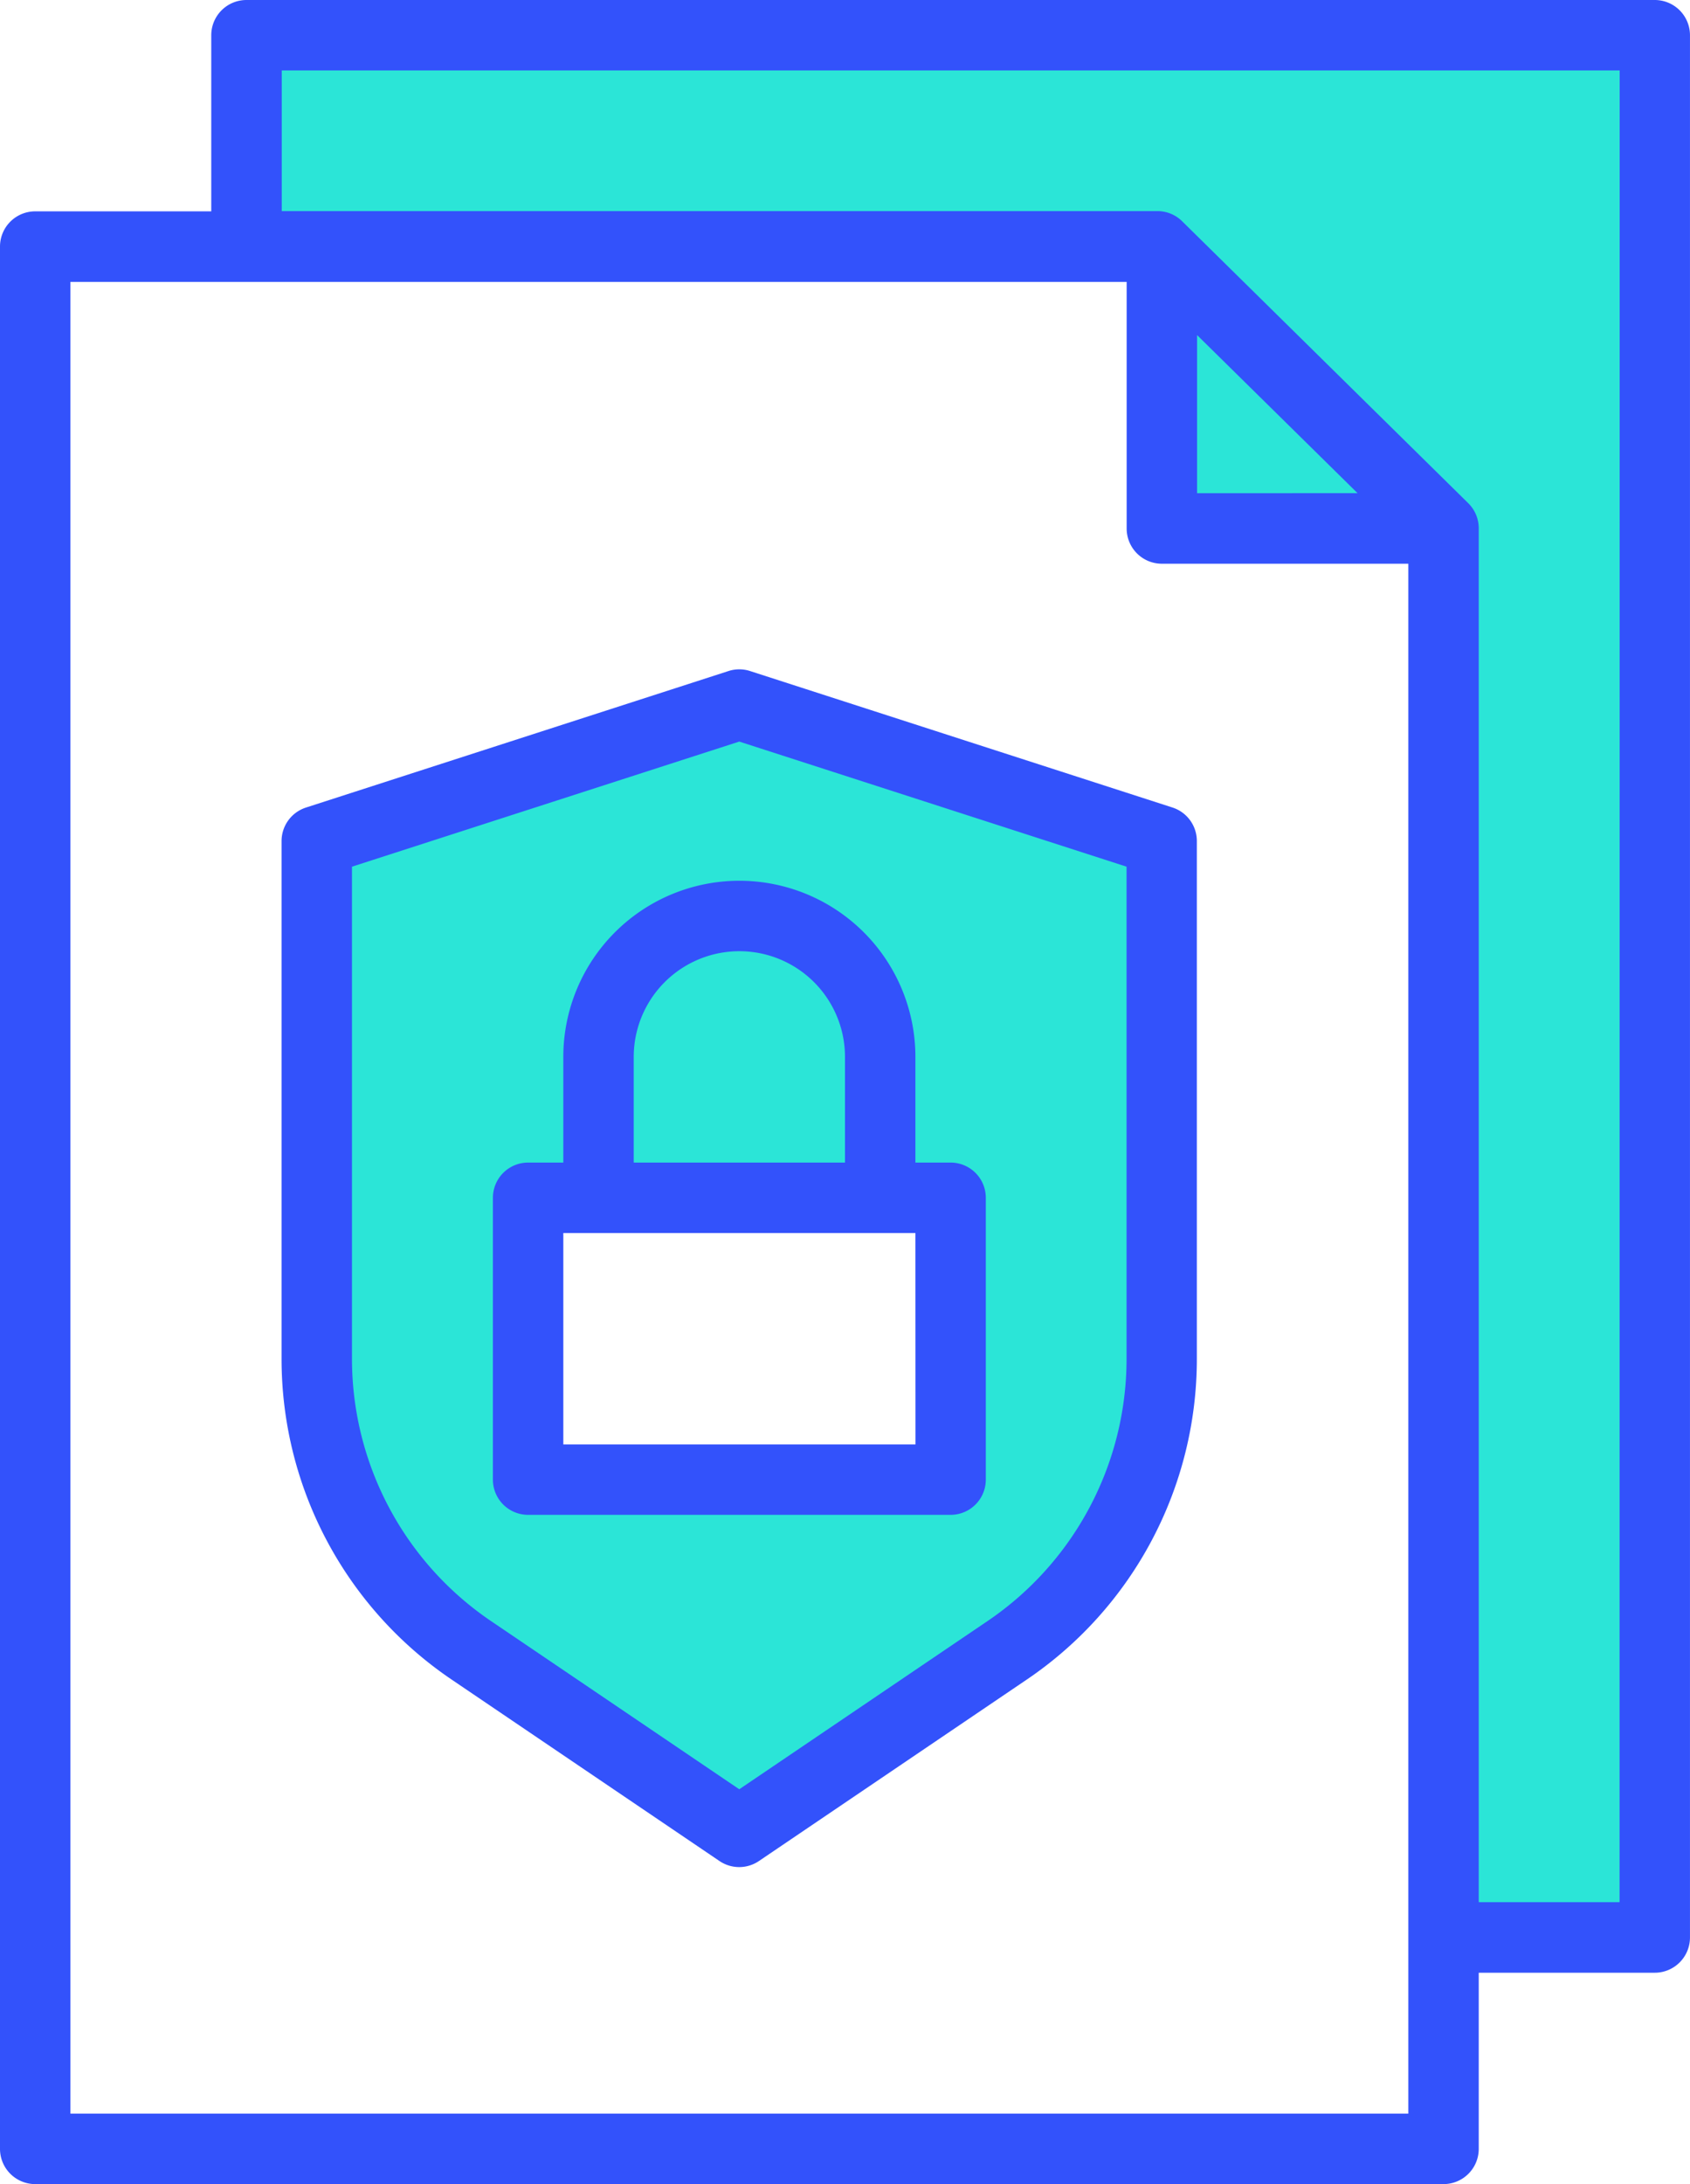 <svg xmlns="http://www.w3.org/2000/svg" width="66.581" height="86" viewBox="0 0 66.581 86"><defs><style>.a{fill:#2be5d7;}.b{fill:#3352fb;}</style></defs><g transform="translate(-64 -8)"><g transform="translate(73.71 9.387)"><path class="a" d="M120,16v8.323h35.891l.173.17V35.419h11.1V90.9h8.323V16Z" transform="translate(-120 -16)"/><path class="a" d="M147.235,169.746,136,173.375v20.382a13.871,13.871,0,0,0,6.1,11.487l10.55,7.143,10.551-7.144a13.876,13.876,0,0,0,6.095-11.487V173.375L152.645,168Zm13.732,19.386v9.384H144.323v-11.1h15.431Z" transform="translate(-133.226 -141.645)"/></g><g transform="translate(64 8)"><path class="b" d="M129.194,8H73.71a1.387,1.387,0,0,0-1.387,1.387v6.935H65.387A1.387,1.387,0,0,0,64,17.71v74.9A1.387,1.387,0,0,0,65.387,94h55.484a1.387,1.387,0,0,0,1.387-1.387V85.677h6.935a1.387,1.387,0,0,0,1.387-1.387V9.387A1.387,1.387,0,0,0,129.194,8Zm-9.71,83.226H66.774V19.1h41.613v9.71a1.387,1.387,0,0,0,1.387,1.387h9.71Zm-8.323-63.806V21.193l6.323,6.226ZM127.806,82.9h-5.548v-54.1a1.385,1.385,0,0,0-.415-.988l-11.27-11.1a1.387,1.387,0,0,0-.973-.4H75.1V10.774h52.71Z" transform="translate(-64 -8)"/><path class="b" d="M163.1,165.443l-16.645-5.375a1.379,1.379,0,0,0-.853,0l-16.645,5.375a1.386,1.386,0,0,0-.961,1.319v20.382a15.24,15.24,0,0,0,6.7,12.635l10.551,7.144a1.386,1.386,0,0,0,1.557,0l10.551-7.144a15.24,15.24,0,0,0,6.7-12.635V166.762A1.386,1.386,0,0,0,163.1,165.443Zm-1.814,21.7a12.473,12.473,0,0,1-5.484,10.337l-9.774,6.618-9.774-6.618a12.473,12.473,0,0,1-5.484-10.337V167.771l15.258-4.926,15.258,4.926Z" transform="translate(-116.903 -133.645)"/><path class="b" d="M194.032,219.1h-1.387v-4.161a6.935,6.935,0,0,0-13.871,0V219.1h-1.387A1.387,1.387,0,0,0,176,220.484v11.1a1.387,1.387,0,0,0,1.387,1.387h16.645a1.387,1.387,0,0,0,1.387-1.387v-11.1A1.387,1.387,0,0,0,194.032,219.1Zm-12.484-4.161a4.161,4.161,0,0,1,8.323,0V219.1h-8.323Zm11.1,15.258H178.774v-8.323h13.871Z" transform="translate(-156.581 -173.323)"/></g></g></svg>